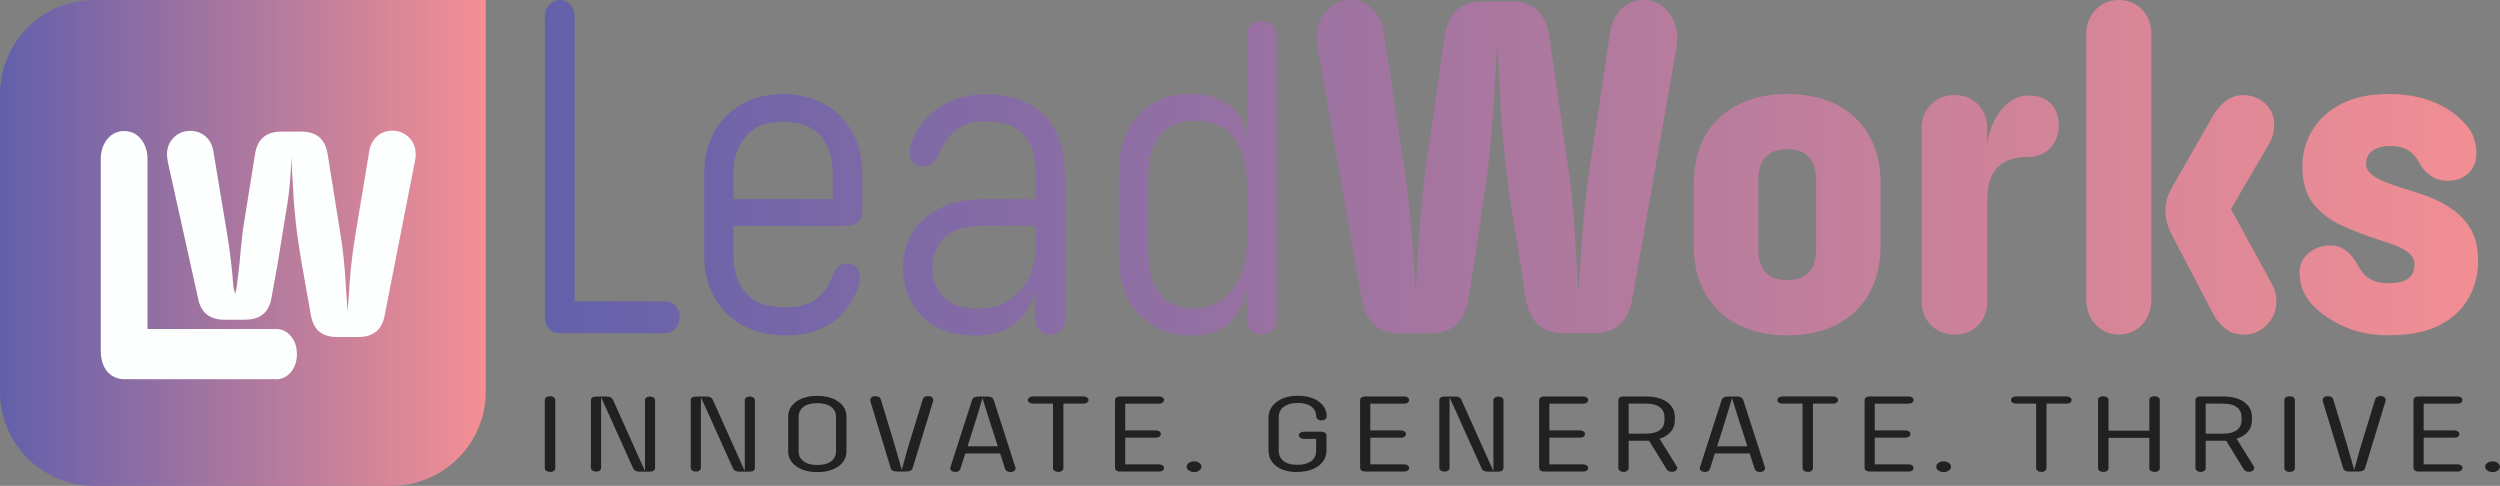 <svg xmlns="http://www.w3.org/2000/svg" xmlns:xlink="http://www.w3.org/1999/xlink" id="Layer_2" data-name="Layer 2" viewBox="0 0 267.26 51.94"><rect x="0" y="0" width="267.26" height="51.94" fill="#808080" stroke="none"/><defs><style>      .cls-1 {        fill: url(#linear-gradient);      }      .cls-1, .cls-2, .cls-3, .cls-4, .cls-5, .cls-6, .cls-7, .cls-8, .cls-9, .cls-10, .cls-11, .cls-12 {        stroke-width: 0px;      }      .cls-2 {        fill: url(#linear-gradient-6);      }      .cls-3 {        fill: #fdfefe;      }      .cls-4 {        fill: url(#linear-gradient-5);      }      .cls-5 {        fill: url(#linear-gradient-2);      }      .cls-6 {        fill: url(#linear-gradient-7);      }      .cls-7 {        fill: url(#linear-gradient-3);      }      .cls-8 {        fill: url(#linear-gradient-9);      }      .cls-9 {        fill: url(#linear-gradient-8);      }      .cls-10 {        fill: #212121;      }      .cls-11 {        fill: url(#linear-gradient-10);      }      .cls-12 {        fill: url(#linear-gradient-4);      }    </style><linearGradient id="linear-gradient" x1="0" y1="25.97" x2="51.94" y2="25.97" gradientUnits="userSpaceOnUse"><stop offset="0" stop-color="#6260ab"></stop><stop offset="1" stop-color="#f58f93"></stop></linearGradient><linearGradient id="linear-gradient-2" x1="55.56" y1="17.81" x2="269.85" y2="17.81" xlink:href="#linear-gradient"></linearGradient><linearGradient id="linear-gradient-3" x1="55.56" y1="22.96" x2="269.85" y2="22.96" xlink:href="#linear-gradient"></linearGradient><linearGradient id="linear-gradient-4" x1="55.56" y1="22.96" x2="269.85" y2="22.96" xlink:href="#linear-gradient"></linearGradient><linearGradient id="linear-gradient-5" x1="55.56" y1="19.06" x2="269.85" y2="19.06" xlink:href="#linear-gradient"></linearGradient><linearGradient id="linear-gradient-6" x1="55.56" y1="17.81" x2="269.85" y2="17.81" xlink:href="#linear-gradient"></linearGradient><linearGradient id="linear-gradient-7" x1="55.56" y1="22.96" x2="269.85" y2="22.96" xlink:href="#linear-gradient"></linearGradient><linearGradient id="linear-gradient-8" x1="55.56" y1="22.96" x2="269.85" y2="22.96" xlink:href="#linear-gradient"></linearGradient><linearGradient id="linear-gradient-9" x1="55.56" y1="17.88" x2="269.85" y2="17.88" xlink:href="#linear-gradient"></linearGradient><linearGradient id="linear-gradient-10" x1="55.56" y1="22.96" x2="269.85" y2="22.96" xlink:href="#linear-gradient"></linearGradient></defs><g id="Layer_1-2" data-name="Layer 1"><g><g><path class="cls-1" d="M41.86,51.94H10.07c-5.56,0-10.07-4.51-10.07-10.07V10.07C0,4.51,4.51,0,10.07,0h41.86v41.86c0,5.56-4.51,10.07-10.07,10.07Z"></path><g><path class="cls-3" d="M29.51,40.54H13.37c-.81,0-1.45-.28-1.91-.83-.46-.55-.69-1.32-.69-2.29v-20.4c0-.87.24-1.59.71-2.16.47-.57,1.07-.85,1.79-.85s1.32.28,1.79.85c.47.57.71,1.29.71,2.16v18.15h13.74c.64,0,1.17.26,1.59.77.43.51.64,1.15.64,1.92s-.21,1.4-.64,1.92c-.43.51-.96.77-1.59.77Z"></path><path class="cls-3" d="M26.27,34.18h-2.27c-1.6,0-2.54-.77-2.83-2.3l-3.22-14.53c-.02-.17-.04-.33-.07-.48-.02-.14-.03-.26-.03-.35,0-.72.24-1.33.72-1.81s1.07-.72,1.77-.72c.63,0,1.18.2,1.63.59s.73.92.84,1.58l1.41,8.48c.2,1.16.35,2.22.46,3.17.11.95.2,1.87.26,2.74.02.21.08.41.08.41.04.2.09.36.12.48.03-.11.07-.28.11-.48.04-.2.06-.35.07-.42.25-1.94.32-2.76.32-2.76.06-.72.16-1.76.32-3.16l1.31-8.18c.26-1.58,1.19-2.37,2.79-2.37h2.17c1.6,0,2.53.79,2.79,2.37l1.31,8.18c.2,1.16.34,2.22.43,3.17s.16,1.87.21,2.74.11,1.8.18,2.76c.09-.96.16-1.88.21-2.76s.14-1.79.25-2.74c.11-.95.26-2.01.46-3.17l1.41-8.48c.11-.66.39-1.18.84-1.58s.99-.59,1.63-.59c.7,0,1.29.24,1.77.72.48.48.72,1.08.72,1.81,0,.09,0,.2-.02.35-.01.14-.04.3-.08.48l-3.22,16.4c-.28,1.53-1.23,2.3-2.83,2.3h-2.27c-1.6,0-2.53-.79-2.79-2.37l-1.02-5.75c-.26-1.55-.46-2.93-.59-4.14-.13-1.2-.23-2.36-.28-3.47-.06-1.11-.13-2.27-.21-3.5-.01.82-.05,2.04-.21,3.5-.11,1.01-.22,1.67-.52,3.46-.16.99-.4,2.46-.69,4.27-.23,1.26-.45,2.51-.68,3.77-.26,1.58-1.19,2.37-2.79,2.37Z"></path></g></g><g><g><path class="cls-5" d="M71.14,35.62h-11.23c-.54,0-.95-.16-1.24-.48-.29-.32-.43-.78-.43-1.38V1.75c0-.49.17-.91.5-1.25.33-.34.71-.5,1.12-.5.44,0,.82.17,1.12.5.3.34.45.75.45,1.25v30.47h9.71c.41,0,.77.16,1.07.48.3.32.45.73.45,1.22,0,.46-.15.86-.45,1.19s-.66.5-1.07.5Z"></path><path class="cls-7" d="M83.94,35.85c-1.75,0-3.27-.36-4.57-1.09-1.3-.73-2.31-1.73-3.02-3-.71-1.27-1.07-2.73-1.07-4.38v-8.85c0-1.65.35-3.11,1.05-4.38.7-1.27,1.68-2.27,2.95-3,1.27-.73,2.74-1.09,4.43-1.09s3.2.37,4.47,1.09c1.27.73,2.25,1.73,2.95,3s1.05,2.73,1.05,4.38v3.95c0,.54-.14.95-.43,1.24-.29.29-.7.43-1.24.43h-12.09v3.24c0,1.65.45,2.97,1.36,3.97.9,1,2.29,1.5,4.16,1.5,1.49,0,2.62-.32,3.4-.95.78-.63,1.31-1.4,1.59-2.28.16-.48.37-.83.62-1.07.25-.24.57-.36.95-.36.54,0,.91.15,1.12.45.21.3.31.66.31,1.07,0,.35-.1.78-.31,1.31-.21.52-.39.9-.55,1.12-.67,1.17-1.6,2.09-2.81,2.74-1.21.65-2.65.98-4.33.98ZM78.42,18.53v2.76h10.61v-2.76c0-1.65-.44-2.98-1.31-4-.87-1.01-2.21-1.52-4.02-1.52s-3.06.51-3.95,1.52c-.89,1.02-1.33,2.35-1.33,4Z"></path><path class="cls-12" d="M104.12,35.85c-1.62,0-2.99-.32-4.12-.95-1.13-.63-1.98-1.51-2.57-2.62-.59-1.11-.88-2.35-.88-3.71,0-2.16.78-3.91,2.33-5.26,1.55-1.35,3.6-2.02,6.14-2.02h5.71v-2.57c0-1.97-.45-3.42-1.33-4.35-.89-.94-2.21-1.4-3.95-1.4-1.46,0-2.59.35-3.38,1.05-.79.7-1.36,1.52-1.71,2.48-.13.38-.34.69-.64.93-.3.24-.63.36-.98.36-.54,0-.93-.16-1.17-.48-.24-.32-.36-.63-.36-.95,0-.29.05-.55.14-.81.1-.25.16-.44.19-.57.6-1.49,1.59-2.68,2.97-3.57,1.38-.89,3.04-1.33,4.97-1.33,2.54,0,4.57.73,6.09,2.19,1.52,1.46,2.28,3.7,2.28,6.71v15.23c0,.45-.15.82-.45,1.12-.3.3-.69.45-1.17.45-.41,0-.78-.15-1.09-.45-.32-.3-.48-.67-.48-1.12v-3.09c-.32,1.36-1,2.5-2.05,3.4-1.05.9-2.55,1.36-4.52,1.36ZM104.55,33c1.36,0,2.5-.32,3.4-.95.9-.63,1.59-1.46,2.07-2.48.48-1.01.71-2.08.71-3.19v-2.24h-5.52c-2.06,0-3.5.44-4.31,1.33-.81.89-1.21,1.94-1.21,3.14,0,1.27.4,2.32,1.21,3.14.81.83,2.02,1.24,3.64,1.24Z"></path><path class="cls-4" d="M127.39,35.85c-2.28,0-4.16-.74-5.61-2.21-1.46-1.47-2.19-3.7-2.19-6.69v-7.99c0-2.92.7-5.13,2.09-6.64,1.4-1.51,3.22-2.26,5.47-2.26,1.33,0,2.42.2,3.26.59.84.4,1.49.93,1.95,1.59.46.67.77,1.43.93,2.28V3.83c0-.44.15-.82.45-1.12s.69-.45,1.17-.45c.44,0,.82.15,1.12.45s.45.67.45,1.12v30.36c0,.45-.15.82-.45,1.12-.3.3-.67.45-1.12.45-.48,0-.86-.15-1.17-.45-.3-.3-.45-.67-.45-1.12v-3.28c-.16.83-.45,1.62-.88,2.38-.43.76-1.04,1.38-1.83,1.86-.79.48-1.86.71-3.19.71ZM127.72,33c1.55,0,2.87-.65,3.95-1.95,1.08-1.3,1.62-3.01,1.62-5.14v-6.19c0-2-.43-3.63-1.29-4.9-.86-1.27-2.28-1.9-4.28-1.9-1.65,0-2.89.52-3.71,1.55-.83,1.03-1.24,2.48-1.24,4.35v8.28c0,1.97.44,3.44,1.31,4.43.87.98,2.09,1.47,3.64,1.47Z"></path><path class="cls-2" d="M152.94,35.62h-3.28c-2.32,0-3.68-1.24-4.09-3.72l-4.66-26.49c-.03-.28-.06-.54-.1-.77-.03-.23-.05-.42-.05-.56,0-1.17.35-2.14,1.05-2.92.7-.78,1.55-1.17,2.57-1.17.92,0,1.7.32,2.36.96.65.64,1.05,1.49,1.21,2.55l2.05,13.69c.29,1.88.51,3.58.67,5.12.16,1.54.29,3.02.38,4.43s.19,2.9.29,4.46c.1-1.56.18-3.04.26-4.46s.19-2.89.33-4.43c.14-1.54.34-3.25.59-5.12l1.9-13.22c.38-2.55,1.73-3.82,4.04-3.82h3.14c2.32,0,3.66,1.27,4.04,3.82l1.9,13.22c.29,1.88.49,3.58.62,5.12.13,1.54.23,3.02.31,4.43s.17,2.9.26,4.46c.13-1.56.23-3.04.31-4.46s.2-2.89.36-4.43c.16-1.54.38-3.25.67-5.12l2.05-13.69c.16-1.06.56-1.91,1.21-2.55.65-.64,1.44-.96,2.36-.96,1.01,0,1.87.39,2.57,1.17.7.78,1.05,1.75,1.05,2.92,0,.14,0,.33-.02.56-.02.23-.06.49-.12.77l-4.66,26.49c-.41,2.48-1.78,3.72-4.09,3.72h-3.28c-2.32,0-3.66-1.27-4.04-3.82l-1.47-9.29c-.38-2.51-.67-4.74-.86-6.69-.19-1.95-.33-3.81-.4-5.6-.08-1.79-.18-3.67-.31-5.65-.1,1.98-.2,3.87-.31,5.65-.11,1.79-.26,3.65-.45,5.6-.19,1.95-.48,4.18-.86,6.69l-1.43,9.29c-.38,2.55-1.73,3.82-4.04,3.82Z"></path><path class="cls-6" d="M191.06,35.85c-2.03,0-3.8-.39-5.31-1.17-1.51-.78-2.66-1.89-3.47-3.33-.81-1.44-1.21-3.16-1.21-5.16v-6.47c0-2.03.4-3.76,1.21-5.19.81-1.43,1.97-2.53,3.47-3.31,1.51-.78,3.28-1.17,5.31-1.17s3.84.39,5.33,1.17c1.49.78,2.64,1.88,3.45,3.31.81,1.43,1.21,3.16,1.21,5.19v6.47c0,2-.4,3.72-1.21,5.16-.81,1.44-1.96,2.55-3.45,3.33-1.49.78-3.27,1.17-5.33,1.17ZM191.06,29.95c1.05,0,1.82-.29,2.33-.86s.76-1.38.76-2.43v-7.42c0-1.05-.25-1.86-.76-2.43s-1.28-.86-2.33-.86-1.82.29-2.33.86-.76,1.38-.76,2.43v7.42c0,1.05.25,1.86.76,2.43s1.29.86,2.33.86Z"></path><path class="cls-9" d="M208.95,35.76c-1.02,0-1.86-.33-2.52-1s-1-1.51-1-2.52V13.68c0-1.02.33-1.86,1-2.52.67-.67,1.51-1,2.52-1s1.85.33,2.5,1c.65.67.98,1.51.98,2.52v1.81c.19-1.52.71-2.78,1.55-3.78.84-1,1.8-1.5,2.88-1.5s1.85.29,2.4.88c.55.59.83,1.34.83,2.26,0,.98-.3,1.8-.9,2.45-.6.65-1.4.98-2.38.98-1.46,0-2.55.37-3.28,1.12-.73.75-1.09,1.96-1.09,3.64v10.71c0,1.02-.33,1.86-.98,2.52s-1.48,1-2.5,1Z"></path><path class="cls-8" d="M226.51,35.76c-.98,0-1.81-.36-2.48-1.07s-1-1.61-1-2.69V3.71c0-1.08.33-1.97,1-2.67s1.49-1.04,2.48-1.04,1.85.35,2.5,1.04c.65.69.98,1.58.98,2.67v28.29c0,1.08-.33,1.98-.98,2.69-.65.71-1.48,1.07-2.5,1.07ZM239.79,35.76c-.73,0-1.36-.21-1.88-.62-.52-.41-.94-.9-1.26-1.48l-4.47-8.56c-.92-1.74-.92-3.43,0-5.04l4.47-7.8c.35-.57.78-1.06,1.31-1.47.52-.41,1.14-.62,1.83-.62.92,0,1.71.3,2.36.9.65.6.97,1.35.97,2.24,0,.32-.04.66-.12,1.02-.08.37-.25.75-.5,1.17l-4,6.85,4.24,7.76c.25.45.42.83.5,1.17.08.33.12.64.12.93,0,.98-.34,1.82-1.02,2.52-.68.7-1.53,1.05-2.55,1.05Z"></path><path class="cls-11" d="M255.44,35.85c-1.84,0-3.45-.31-4.83-.93-1.38-.62-2.5-1.37-3.35-2.26-.54-.57-.91-1.16-1.12-1.76-.21-.6-.31-1.17-.31-1.71,0-.89.32-1.6.98-2.14.65-.54,1.42-.81,2.31-.81.63,0,1.18.17,1.64.52.46.35.85.81,1.17,1.38.16.29.32.55.48.78.16.24.33.44.52.59.29.25.62.45,1,.57.38.13.87.19,1.48.19.95,0,1.64-.17,2.07-.52s.64-.83.64-1.43c0-.51-.2-.93-.59-1.26s-.92-.62-1.57-.86c-.65-.24-1.37-.48-2.17-.74-1.14-.38-2.31-.84-3.5-1.38s-2.18-1.3-2.97-2.28c-.79-.98-1.19-2.32-1.19-4,0-1.4.35-2.68,1.05-3.85.7-1.17,1.73-2.12,3.09-2.83,1.36-.71,3.05-1.07,5.04-1.07,1.81,0,3.39.27,4.74.81,1.35.54,2.45,1.27,3.31,2.19.54.54.9,1.09,1.09,1.67.19.57.29,1.13.29,1.66,0,.89-.29,1.6-.86,2.14-.57.54-1.32.81-2.24.81-.63,0-1.21-.17-1.71-.5-.51-.33-.92-.77-1.24-1.31-.13-.25-.26-.48-.4-.67-.14-.19-.29-.35-.45-.48-.54-.51-1.33-.76-2.38-.76-.76,0-1.37.17-1.83.5-.46.33-.69.8-.69,1.4,0,.41.17.77.5,1.07.33.3.78.56,1.33.79.55.22,1.17.44,1.83.67.89.25,1.82.56,2.78.9.97.35,1.87.81,2.71,1.38.84.57,1.52,1.3,2.05,2.19s.78,2.03.78,3.43-.33,2.7-1,3.9c-.67,1.21-1.69,2.17-3.07,2.9-1.38.73-3.18,1.09-5.4,1.09Z"></path></g><g><path class="cls-10" d="M58.81,50.45c-.17,0-.3-.04-.41-.11-.1-.08-.16-.17-.16-.28v-7.31c0-.11.05-.21.16-.28.11-.08.24-.11.41-.11.15,0,.29.04.39.11.11.08.16.17.16.28v7.31c0,.11-.05.21-.16.28-.1.08-.23.11-.39.11Z"></path><path class="cls-10" d="M63.7,50.41c-.14,0-.27-.04-.37-.11-.1-.08-.16-.17-.16-.27v-7.22c0-.28.19-.42.58-.42h1.13c.33,0,.55.12.65.35l1.84,4.1c.27.59.53,1.17.79,1.76.26.58.52,1.17.79,1.75v-7.57c0-.11.05-.2.16-.28.1-.07.23-.11.37-.11.15,0,.28.04.39.11.1.07.16.16.16.28v7.22c0,.28-.19.42-.58.42h-1.11c-.33,0-.55-.12-.65-.35l-1.94-4.3c-.24-.55-.49-1.1-.74-1.65-.25-.55-.5-1.1-.75-1.65v7.57c0,.1-.05.19-.16.27-.11.08-.24.11-.39.11Z"></path><path class="cls-10" d="M74.37,50.41c-.14,0-.27-.04-.37-.11-.1-.08-.16-.17-.16-.27v-7.22c0-.28.19-.42.58-.42h1.13c.33,0,.55.12.65.35l1.84,4.1c.27.59.53,1.17.79,1.76.26.58.52,1.17.79,1.75v-7.57c0-.11.05-.2.16-.28.1-.07.23-.11.37-.11.15,0,.28.04.39.11.1.07.16.16.16.28v7.22c0,.28-.19.42-.58.42h-1.11c-.33,0-.55-.12-.65-.35l-1.94-4.3c-.24-.55-.49-1.1-.74-1.65-.25-.55-.5-1.1-.75-1.65v7.57c0,.1-.05.19-.16.27-.11.08-.24.11-.39.11Z"></path><path class="cls-10" d="M87.38,50.47c-.62,0-1.16-.09-1.63-.28-.47-.19-.84-.45-1.1-.78-.26-.33-.39-.71-.39-1.15v-3.73c0-.43.13-.82.39-1.15.26-.33.62-.59,1.09-.78.46-.19,1.01-.28,1.63-.28s1.18.1,1.64.28c.46.19.83.45,1.09.78.26.33.39.72.39,1.15v3.73c0,.43-.13.82-.39,1.15-.26.33-.62.59-1.09.78s-1.01.28-1.63.28ZM87.38,49.71c.64,0,1.13-.13,1.48-.4.34-.27.51-.61.51-1.04v-3.73c0-.42-.17-.77-.51-1.04-.34-.27-.84-.4-1.49-.4s-1.13.13-1.48.4c-.34.27-.51.62-.51,1.04v3.73c0,.42.17.77.52,1.04.35.27.84.4,1.49.4Z"></path><path class="cls-10" d="M96.9,50.41h-1.03c-.35,0-.57-.12-.65-.37l-2.16-7.1s-.02-.06-.02-.1c0-.03,0-.06,0-.1,0-.11.05-.21.15-.28.1-.08.24-.11.42-.11.13,0,.25.03.35.09.1.06.17.14.2.25l1.38,4.54c.1.34.2.67.29,1,.09.33.19.67.29,1,.1.34.19.67.28,1.01.1-.34.19-.67.28-1.01.09-.34.18-.67.28-1.01.1-.34.2-.67.3-1.01l1.39-4.53c.03-.1.1-.19.2-.25.1-.06.22-.09.35-.09.18,0,.32.04.41.11.1.08.15.17.15.28,0,.03,0,.06,0,.1s-.01.06-.02.1l-2.17,7.1c-.08.25-.29.37-.65.37Z"></path><path class="cls-10" d="M102.13,50.45c-.19,0-.34-.05-.44-.15-.11-.1-.14-.21-.09-.34l2.32-7.2c.09-.25.3-.37.65-.37h1.01c.34,0,.56.12.65.37l2.32,7.2c.04.12.01.23-.09.34-.11.1-.25.16-.44.16-.14,0-.27-.03-.37-.09-.1-.06-.17-.14-.2-.25l-1.33-4.11c-.12-.39-.24-.77-.37-1.15-.12-.38-.24-.77-.36-1.15-.12-.38-.23-.76-.36-1.15-.11.38-.22.77-.34,1.15-.12.38-.23.76-.35,1.15s-.24.77-.36,1.15l-1.31,4.11c-.03.1-.1.19-.2.25-.1.06-.22.09-.36.09ZM107.12,48.48h-4c-.14,0-.27-.04-.37-.11-.11-.08-.16-.17-.16-.27,0-.11.05-.21.16-.28.1-.07.23-.11.37-.11h4c.14,0,.27.04.37.11s.16.16.16.28c0,.1-.05.19-.16.27s-.23.11-.37.11Z"></path><path class="cls-10" d="M113.14,50.45c-.15,0-.29-.04-.4-.12-.11-.08-.17-.17-.17-.28v-6.9h-2.16c-.14,0-.27-.04-.37-.11-.11-.08-.16-.17-.16-.27,0-.11.05-.2.16-.28.1-.07.23-.11.37-.11h5.43c.14,0,.27.04.37.11.1.07.16.16.16.28,0,.1-.05.19-.16.27-.11.08-.23.11-.37.11h-2.16v6.9c0,.1-.05.2-.16.28-.1.08-.23.12-.39.12Z"></path><path class="cls-10" d="M123.91,50.41h-4.13c-.19,0-.33-.04-.43-.11s-.15-.18-.15-.31v-7.19c0-.14.05-.24.15-.31s.24-.11.43-.11h4.13c.15,0,.28.04.38.11.1.07.15.16.15.28,0,.1-.05.19-.15.27-.1.08-.23.11-.38.11h-3.62v2.86h3.28c.15,0,.28.04.38.11.1.07.15.16.15.28s-.05.21-.15.28c-.1.08-.23.11-.38.11h-3.28v2.85h3.62c.15,0,.28.04.38.11.1.07.15.16.15.28,0,.1-.05.19-.15.27-.1.08-.23.11-.38.11Z"></path><path class="cls-10" d="M127.66,50.47c-.21,0-.4-.06-.56-.17-.16-.11-.24-.24-.24-.4,0-.16.08-.3.23-.41.15-.11.34-.17.56-.17s.41.06.56.17c.15.11.23.25.23.41s-.08.29-.23.4-.34.17-.56.17Z"></path><path class="cls-10" d="M138.71,50.47c-.61,0-1.14-.09-1.61-.27s-.83-.44-1.09-.79c-.27-.34-.4-.77-.4-1.29v-3.46c0-.49.14-.91.42-1.26.28-.35.65-.62,1.12-.81.47-.19,1-.28,1.58-.28.63,0,1.18.1,1.64.28.46.19.82.45,1.08.78.25.33.38.72.38,1.15,0,.12-.05.22-.16.3-.11.08-.23.12-.39.12-.17,0-.3-.04-.41-.12-.11-.08-.16-.18-.16-.3,0-.42-.17-.77-.51-1.04-.34-.27-.83-.4-1.49-.4-.61,0-1.09.13-1.46.4-.37.26-.55.64-.55,1.14v3.53c0,.49.17.87.52,1.14.35.27.84.4,1.47.4s1.11-.13,1.47-.38c.36-.26.54-.64.54-1.15v-1.24h-1.28c-.17,0-.3-.04-.41-.11-.11-.08-.16-.17-.16-.27,0-.11.05-.2.16-.28.1-.07.24-.11.41-.11h1.82c.17,0,.3.04.41.11.1.08.16.17.16.29v1.56c0,.51-.14.93-.42,1.28-.28.35-.65.61-1.12.79-.47.18-1,.27-1.58.27Z"></path><path class="cls-10" d="M150.11,50.41h-4.13c-.19,0-.33-.04-.43-.11s-.15-.18-.15-.31v-7.19c0-.14.05-.24.15-.31s.24-.11.43-.11h4.13c.15,0,.28.04.38.11.1.07.15.16.15.28,0,.1-.05.19-.15.27-.1.08-.23.11-.38.11h-3.62v2.86h3.28c.15,0,.28.04.38.11.1.07.15.16.15.28s-.05.21-.15.28c-.1.08-.23.11-.38.11h-3.28v2.85h3.62c.15,0,.28.04.38.11.1.07.15.16.15.28,0,.1-.05.19-.15.27-.1.08-.23.11-.38.11Z"></path><path class="cls-10" d="M154.4,50.41c-.14,0-.27-.04-.37-.11-.1-.08-.16-.17-.16-.27v-7.22c0-.28.19-.42.58-.42h1.13c.33,0,.55.12.65.35l1.84,4.1c.27.59.53,1.17.79,1.76.26.58.52,1.17.79,1.75v-7.57c0-.11.05-.2.16-.28.1-.07.23-.11.37-.11.15,0,.28.04.39.11.1.07.16.16.16.28v7.22c0,.28-.19.42-.58.42h-1.11c-.33,0-.55-.12-.65-.35l-1.94-4.3c-.24-.55-.49-1.1-.74-1.65-.25-.55-.5-1.1-.75-1.65v7.57c0,.1-.05.19-.16.27-.11.08-.24.11-.39.11Z"></path><path class="cls-10" d="M169.25,50.41h-4.13c-.19,0-.33-.04-.43-.11s-.15-.18-.15-.31v-7.19c0-.14.05-.24.15-.31s.24-.11.43-.11h4.13c.15,0,.28.04.38.11.1.07.15.16.15.28,0,.1-.05.19-.15.27-.1.08-.23.11-.38.11h-3.62v2.86h3.28c.15,0,.28.04.38.11.1.07.15.16.15.28s-.05.21-.15.28c-.1.08-.23.11-.38.11h-3.28v2.85h3.62c.15,0,.28.04.38.11.1.07.15.16.15.28,0,.1-.05.19-.15.27-.1.08-.23.11-.38.11Z"></path><path class="cls-10" d="M173.56,50.45c-.14,0-.27-.04-.38-.12-.11-.08-.17-.17-.17-.28v-7.25c0-.14.05-.24.15-.31s.24-.11.43-.11h2.32c.98,0,1.75.2,2.31.6.55.4.83.94.83,1.62v.31c0,.48-.14.9-.43,1.24s-.69.6-1.21.75l1.84,2.96c.03.06.05.11.05.17,0,.11-.06.21-.17.29-.11.08-.24.12-.4.12-.11,0-.22-.02-.32-.07s-.17-.1-.22-.17l-1.89-3.08h-2.45c-.14.01-.27-.03-.37-.1-.1-.08-.16-.17-.16-.27,0-.11.05-.2.16-.28.11-.07.23-.11.37-.11h2.06c.69,0,1.19-.13,1.53-.38s.5-.61.5-1.07v-.31c0-.46-.17-.81-.5-1.07-.33-.26-.85-.38-1.54-.38h-1.79v6.9c0,.1-.05.2-.16.28-.1.08-.23.12-.39.12Z"></path><path class="cls-10" d="M182.26,50.45c-.19,0-.34-.05-.44-.15-.11-.1-.14-.21-.09-.34l2.32-7.2c.09-.25.3-.37.65-.37h1.01c.34,0,.56.12.65.37l2.32,7.2c.04.12.01.23-.09.34-.11.1-.25.16-.44.16-.14,0-.27-.03-.37-.09-.1-.06-.17-.14-.2-.25l-1.33-4.11c-.12-.39-.24-.77-.37-1.15-.12-.38-.24-.77-.36-1.15-.12-.38-.23-.76-.36-1.15-.11.38-.22.77-.34,1.15-.12.38-.23.76-.35,1.15s-.24.77-.36,1.15l-1.31,4.11c-.03.1-.1.19-.2.25-.1.06-.22.09-.36.09ZM187.25,48.48h-4c-.14,0-.27-.04-.37-.11-.11-.08-.16-.17-.16-.27,0-.11.05-.21.16-.28.1-.07.23-.11.37-.11h4c.14,0,.27.04.37.11s.16.16.16.28c0,.1-.05.19-.16.27s-.23.11-.37.11Z"></path><path class="cls-10" d="M193.27,50.45c-.15,0-.29-.04-.4-.12-.11-.08-.17-.17-.17-.28v-6.9h-2.16c-.14,0-.27-.04-.37-.11-.11-.08-.16-.17-.16-.27,0-.11.05-.2.16-.28.1-.07.23-.11.37-.11h5.43c.14,0,.27.04.37.11.1.07.16.16.16.28,0,.1-.05.19-.16.27-.11.08-.23.11-.37.11h-2.16v6.9c0,.1-.05.2-.16.28-.1.08-.23.12-.39.12Z"></path><path class="cls-10" d="M204.04,50.41h-4.13c-.19,0-.33-.04-.43-.11s-.15-.18-.15-.31v-7.19c0-.14.05-.24.15-.31s.24-.11.43-.11h4.13c.15,0,.28.04.38.11.1.07.15.16.15.28,0,.1-.05.19-.15.27-.1.08-.23.11-.38.11h-3.62v2.86h3.28c.15,0,.28.04.38.11.1.07.15.16.15.28s-.05.21-.15.28c-.1.08-.23.11-.38.11h-3.28v2.85h3.62c.15,0,.28.04.38.11.1.07.15.16.15.28,0,.1-.05.19-.15.27-.1.08-.23.11-.38.11Z"></path><path class="cls-10" d="M207.79,50.47c-.21,0-.4-.06-.56-.17-.16-.11-.24-.24-.24-.4,0-.16.08-.3.23-.41.15-.11.34-.17.56-.17s.41.06.56.17c.15.11.23.25.23.41s-.08.29-.23.4-.34.17-.56.17Z"></path><path class="cls-10" d="M218.24,50.45c-.15,0-.29-.04-.4-.12-.11-.08-.17-.17-.17-.28v-6.9h-2.16c-.14,0-.27-.04-.37-.11-.11-.08-.16-.17-.16-.27,0-.11.05-.2.16-.28.1-.07.23-.11.37-.11h5.43c.14,0,.27.04.37.11.1.07.16.16.16.28,0,.1-.05.19-.16.27-.11.08-.23.11-.37.11h-2.16v6.9c0,.1-.05.2-.16.28-.1.08-.23.12-.39.12Z"></path><path class="cls-10" d="M224.84,50.45c-.15,0-.28-.04-.39-.11-.1-.08-.16-.17-.16-.28v-7.31c0-.11.05-.21.16-.28.11-.08.23-.11.39-.11.17,0,.3.04.41.11.11.08.16.17.16.28v3.29h4.36v-3.29c0-.11.05-.21.16-.28.11-.08.24-.11.41-.11.15,0,.29.04.39.11.11.08.16.17.16.28v7.31c0,.11-.05.21-.16.28-.1.08-.23.11-.39.11-.17,0-.3-.04-.41-.11-.1-.08-.16-.17-.16-.28v-3.25h-4.36v3.25c0,.11-.05.21-.16.28-.1.08-.24.11-.41.11Z"></path><path class="cls-10" d="M235.25,50.45c-.14,0-.27-.04-.38-.12-.11-.08-.17-.17-.17-.28v-7.25c0-.14.05-.24.15-.31s.24-.11.43-.11h2.32c.98,0,1.75.2,2.31.6.55.4.83.94.83,1.62v.31c0,.48-.14.9-.43,1.24s-.69.6-1.21.75l1.84,2.96c.03.06.05.11.05.17,0,.11-.06.21-.17.29-.11.08-.24.12-.4.12-.11,0-.22-.02-.32-.07s-.17-.1-.22-.17l-1.89-3.08h-2.45c-.14.01-.27-.03-.37-.1-.1-.08-.16-.17-.16-.27,0-.11.05-.2.16-.28.11-.07.23-.11.37-.11h2.06c.69,0,1.19-.13,1.53-.38s.5-.61.5-1.07v-.31c0-.46-.17-.81-.5-1.07-.33-.26-.85-.38-1.54-.38h-1.79v6.9c0,.1-.05.2-.16.28-.1.08-.23.12-.39.12Z"></path><path class="cls-10" d="M244.78,50.45c-.17,0-.3-.04-.41-.11-.1-.08-.16-.17-.16-.28v-7.31c0-.11.05-.21.16-.28.11-.08.24-.11.41-.11.15,0,.29.04.39.11.11.08.16.17.16.28v7.31c0,.11-.05.21-.16.28-.1.08-.23.11-.39.11Z"></path><path class="cls-10" d="M252.17,50.41h-1.03c-.35,0-.57-.12-.65-.37l-2.16-7.1s-.02-.06-.02-.1c0-.03,0-.06,0-.1,0-.11.05-.21.15-.28.1-.08.24-.11.42-.11.13,0,.25.03.35.09.1.06.17.14.2.25l1.38,4.54c.1.34.2.67.29,1,.09.33.19.67.29,1,.1.34.19.67.28,1.01.1-.34.19-.67.28-1.01.09-.34.18-.67.28-1.01.1-.34.2-.67.3-1.01l1.39-4.53c.03-.1.1-.19.2-.25.1-.06.22-.09.35-.09.18,0,.32.04.41.11.1.08.15.17.15.28,0,.03,0,.06,0,.1s-.01.06-.02.1l-2.17,7.1c-.08.25-.29.37-.65.37Z"></path><path class="cls-10" d="M262.72,50.41h-4.13c-.19,0-.33-.04-.43-.11s-.15-.18-.15-.31v-7.19c0-.14.05-.24.15-.31s.24-.11.43-.11h4.13c.15,0,.28.04.38.11.1.07.15.16.15.28,0,.1-.05.19-.15.27-.1.08-.23.11-.38.11h-3.62v2.86h3.28c.15,0,.28.04.38.11.1.07.15.16.15.28s-.05.21-.15.28c-.1.08-.23.11-.38.11h-3.28v2.85h3.62c.15,0,.28.04.38.11.1.07.15.16.15.28,0,.1-.05.19-.15.27-.1.08-.23.11-.38.11Z"></path><path class="cls-10" d="M266.47,50.47c-.21,0-.4-.06-.56-.17-.16-.11-.24-.24-.24-.4,0-.16.08-.3.23-.41.15-.11.34-.17.56-.17s.41.06.56.17c.15.11.23.25.23.41s-.08.29-.23.4-.34.17-.56.17Z"></path></g></g></g></g></svg>